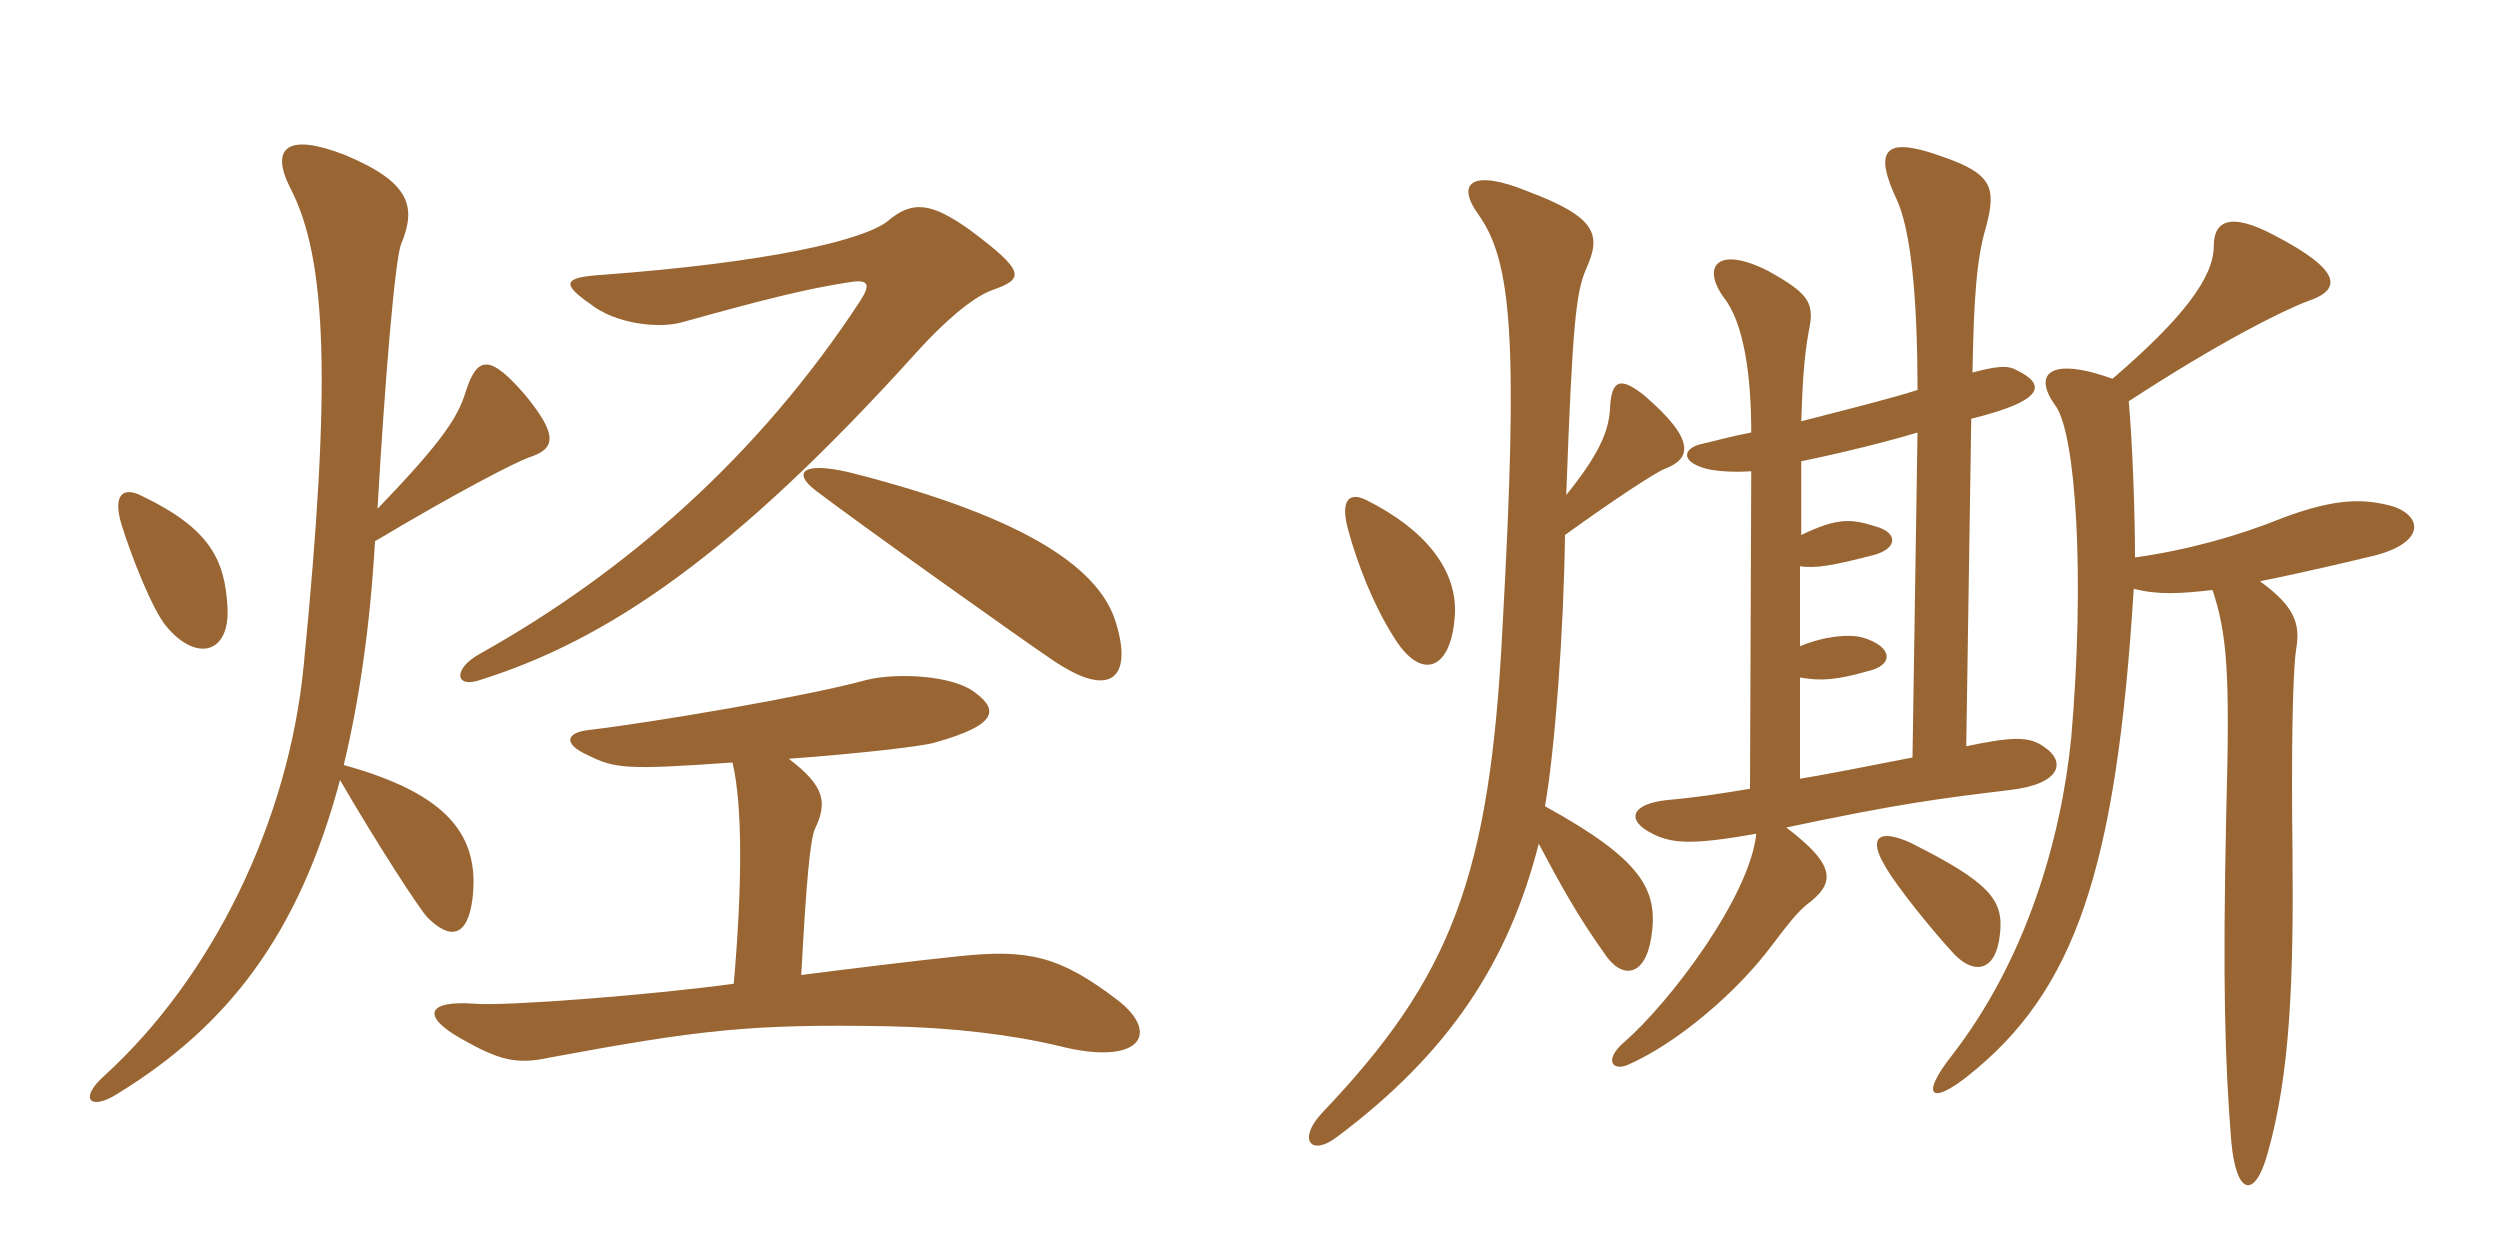 <svg xmlns="http://www.w3.org/2000/svg" xmlns:xlink="http://www.w3.org/1999/xlink" width="300" height="150"><path fill="#996633" padding="10" d="M119.10 34.80C123 33.45 123 32.55 116.40 27.60C111.75 24.30 109.50 24 106.50 26.55C103.65 28.80 92.40 31.50 72 33C67.65 33.30 67.35 34.05 70.80 36.45C73.80 38.85 78.90 39.45 81.75 38.70C91.95 35.85 96.90 34.65 101.70 33.90C104.25 33.45 104.55 34.05 103.20 36.15C90.90 54.90 75 68.70 57.60 78.45C54.30 80.25 54.60 82.65 57.60 81.60C72.90 76.80 88.05 66.60 110.10 42.15C112.95 39 116.55 35.70 119.10 34.80ZM27.30 72.90C27 67.20 25.20 63.45 17.10 59.55C14.85 58.35 13.50 59.25 14.55 62.85C15.75 66.75 18.30 73.20 19.95 75.15C23.55 79.50 27.60 78.45 27.30 72.90ZM133.95 74.85C132.15 68.55 123.90 62.25 102 56.70C96.30 55.35 95.10 56.70 97.80 58.80C102.90 62.70 123.15 77.10 126.30 79.20C133.35 84 135.90 81.30 133.95 74.85ZM63.45 54.90C66.75 53.85 66.90 52.20 63.15 47.55C58.80 42.45 57.30 42.75 55.95 46.80C55.05 49.80 53.55 52.50 45.30 61.05C46.20 45.45 47.40 31.05 48.15 29.25C49.95 24.90 49.35 21.90 41.40 18.60C34.50 15.90 32.40 17.70 34.80 22.50C39.30 31.05 39.75 46.20 36.45 79.80C34.65 98.55 25.50 117.30 12.45 129.15C9.45 131.85 10.80 133.35 14.10 131.25C27.30 123.15 35.85 112.20 40.80 93.60C45.15 101.10 50.40 109.20 51.30 110.10C54 112.80 56.10 112.50 56.70 107.85C57.60 100.20 53.70 95.25 41.25 91.80C43.05 84.30 44.40 75.45 45 64.95C55.05 58.95 61.80 55.50 63.45 54.90ZM134.10 120C127.20 114.75 123.45 113.85 115.05 114.75C110.55 115.20 102 116.25 96.15 117C96.75 105.90 97.20 100.80 97.80 99.45C99.30 96.30 99 94.35 94.65 91.05C102.90 90.45 110.85 89.55 112.20 89.10C119.70 87 119.85 85.20 117 83.10C114.30 81 107.55 80.70 103.95 81.60C96.90 83.55 78.30 86.70 70.65 87.60C67.95 87.90 67.50 89.25 70.50 90.60C73.80 92.25 75.15 92.40 87.90 91.50C89.10 96.60 89.10 106.05 88.05 118.05C78.15 119.40 60.75 120.75 57 120.45C51.15 120 50.55 121.95 55.35 124.65C59.85 127.20 61.95 127.80 66 126.90C83.85 123.60 90 122.85 106.50 123.15C114.45 123.30 121.65 124.20 127.20 125.55C136.80 127.95 139.35 124.05 134.10 120ZM240 112.05C240.45 108 238.80 105.90 229.20 101.10C225.15 99.30 224.40 100.80 226.05 103.65C227.40 106.20 232.20 112.05 234.60 114.60C237 117 239.55 116.55 240 112.05ZM265.50 70.80C267.30 76.20 267.60 81 267.15 97.50C266.70 118.20 267 127.50 267.75 136.95C268.35 143.55 270.60 143.85 272.10 138.45C274.80 129 275.25 117.75 275.10 102.15C274.95 90.75 275.10 80.55 275.55 77.85C276 75 275.55 72.90 271.20 69.75C276.45 68.70 282.75 67.20 283.95 66.90C291.15 65.40 290.85 61.95 287.10 60.75C283.80 59.85 280.50 59.70 274.05 62.10C268.50 64.35 262.50 66 256.20 66.90C256.20 61.50 255.90 53.25 255.45 48.15C266.25 41.10 273.75 37.35 276.90 36.15C280.95 34.80 281.25 32.55 272.85 28.20C267.75 25.50 265.65 26.40 265.65 29.55C265.65 33.30 261.90 38.25 253.50 45.45C246 42.75 243.90 44.85 246.60 48.60C249.15 51.90 250.20 69.45 248.55 88.50C247.35 100.65 243.15 115.20 234.15 126.75C230.40 131.55 231.75 132.60 236.10 129.15C249 118.95 253.95 104.40 256.05 70.65C258.90 71.40 261.60 71.25 265.50 70.80ZM235.95 89.55L236.55 50.25C245.70 48 245.40 46.05 241.95 44.40C240.90 43.80 239.55 43.95 236.70 44.70C236.85 36.15 237.15 31.05 238.35 27.15C239.55 22.50 239.10 20.85 232.95 18.75C225.90 16.20 224.85 18.15 227.70 24.15C229.20 27.60 230.10 34.95 230.10 46.80C226.80 47.85 221.40 49.20 216.15 50.55C216.30 46.20 216.45 43.05 217.05 39.75C217.80 36.30 217.05 35.25 212.25 32.55C206.10 29.40 204.15 31.95 206.85 35.70C209.25 38.70 210.15 45 210.15 51.90C207.75 52.35 205.65 52.95 204.30 53.25C202.05 53.70 201.45 55.35 204.75 56.25C205.95 56.55 208.05 56.70 210.15 56.55L210 94.65C206.40 95.25 203.55 95.70 200.10 96C195.75 96.45 195 98.40 198.30 100.05C200.70 101.25 203.10 101.40 210.75 100.05C210 107.55 200.40 120.30 194.85 125.10C192.45 127.20 193.50 128.55 195.30 127.80C201.45 125.10 208.50 118.95 212.55 113.55C214.80 110.55 215.70 109.50 216.75 108.60C220.20 106.05 220.50 103.95 214.35 99.30C227.85 96.45 232.50 95.85 241.20 94.80C247.50 94.05 247.80 91.35 245.40 89.70C243.60 88.35 241.65 88.35 235.95 89.55ZM216 93.45L216 81.30C218.55 81.75 220.35 81.60 224.10 80.55C227.40 79.80 227.10 77.55 223.50 76.50C221.85 76.05 218.85 76.35 216 77.55L216 67.95C217.95 68.25 220.20 67.80 224.85 66.60C227.70 65.85 227.85 63.90 225 63.15C222.15 62.25 220.50 62.10 216.15 64.20L216.15 55.35C221.25 54.30 226.65 52.95 230.10 51.90L229.50 90.90C224.10 91.95 219.60 92.85 216 93.45ZM187.95 59.40C188.70 38.55 189.15 34.95 190.35 32.25C192.15 28.20 191.70 26.10 183.30 22.95C176.70 20.25 174.60 21.90 177.45 25.80C181.35 31.35 182.25 40.35 180.30 75.30C178.80 105.30 174.15 117.30 158.55 133.65C155.70 136.80 157.35 138.75 160.35 136.50C174 126.30 181.05 115.35 184.65 101.25C187.35 106.35 189.45 110.10 192.45 114.30C194.55 117.60 197.40 117.30 198.15 112.50C199.05 106.80 197.10 103.20 185.40 96.75C186.60 89.85 187.65 75.75 187.80 64.20C193.80 59.85 198.90 56.55 199.80 56.25C202.95 55.05 203.55 52.80 197.25 47.40C194.40 45.15 193.35 45.60 193.20 49.05C193.05 51.90 191.70 54.75 187.95 59.40ZM174.60 73.50C174.75 68.40 171.15 63.60 163.95 60C162.15 59.10 160.80 59.70 161.70 63.30C162.90 67.80 164.85 72.60 167.10 76.20C170.55 82.05 174.30 80.40 174.60 73.50Z"/></svg>